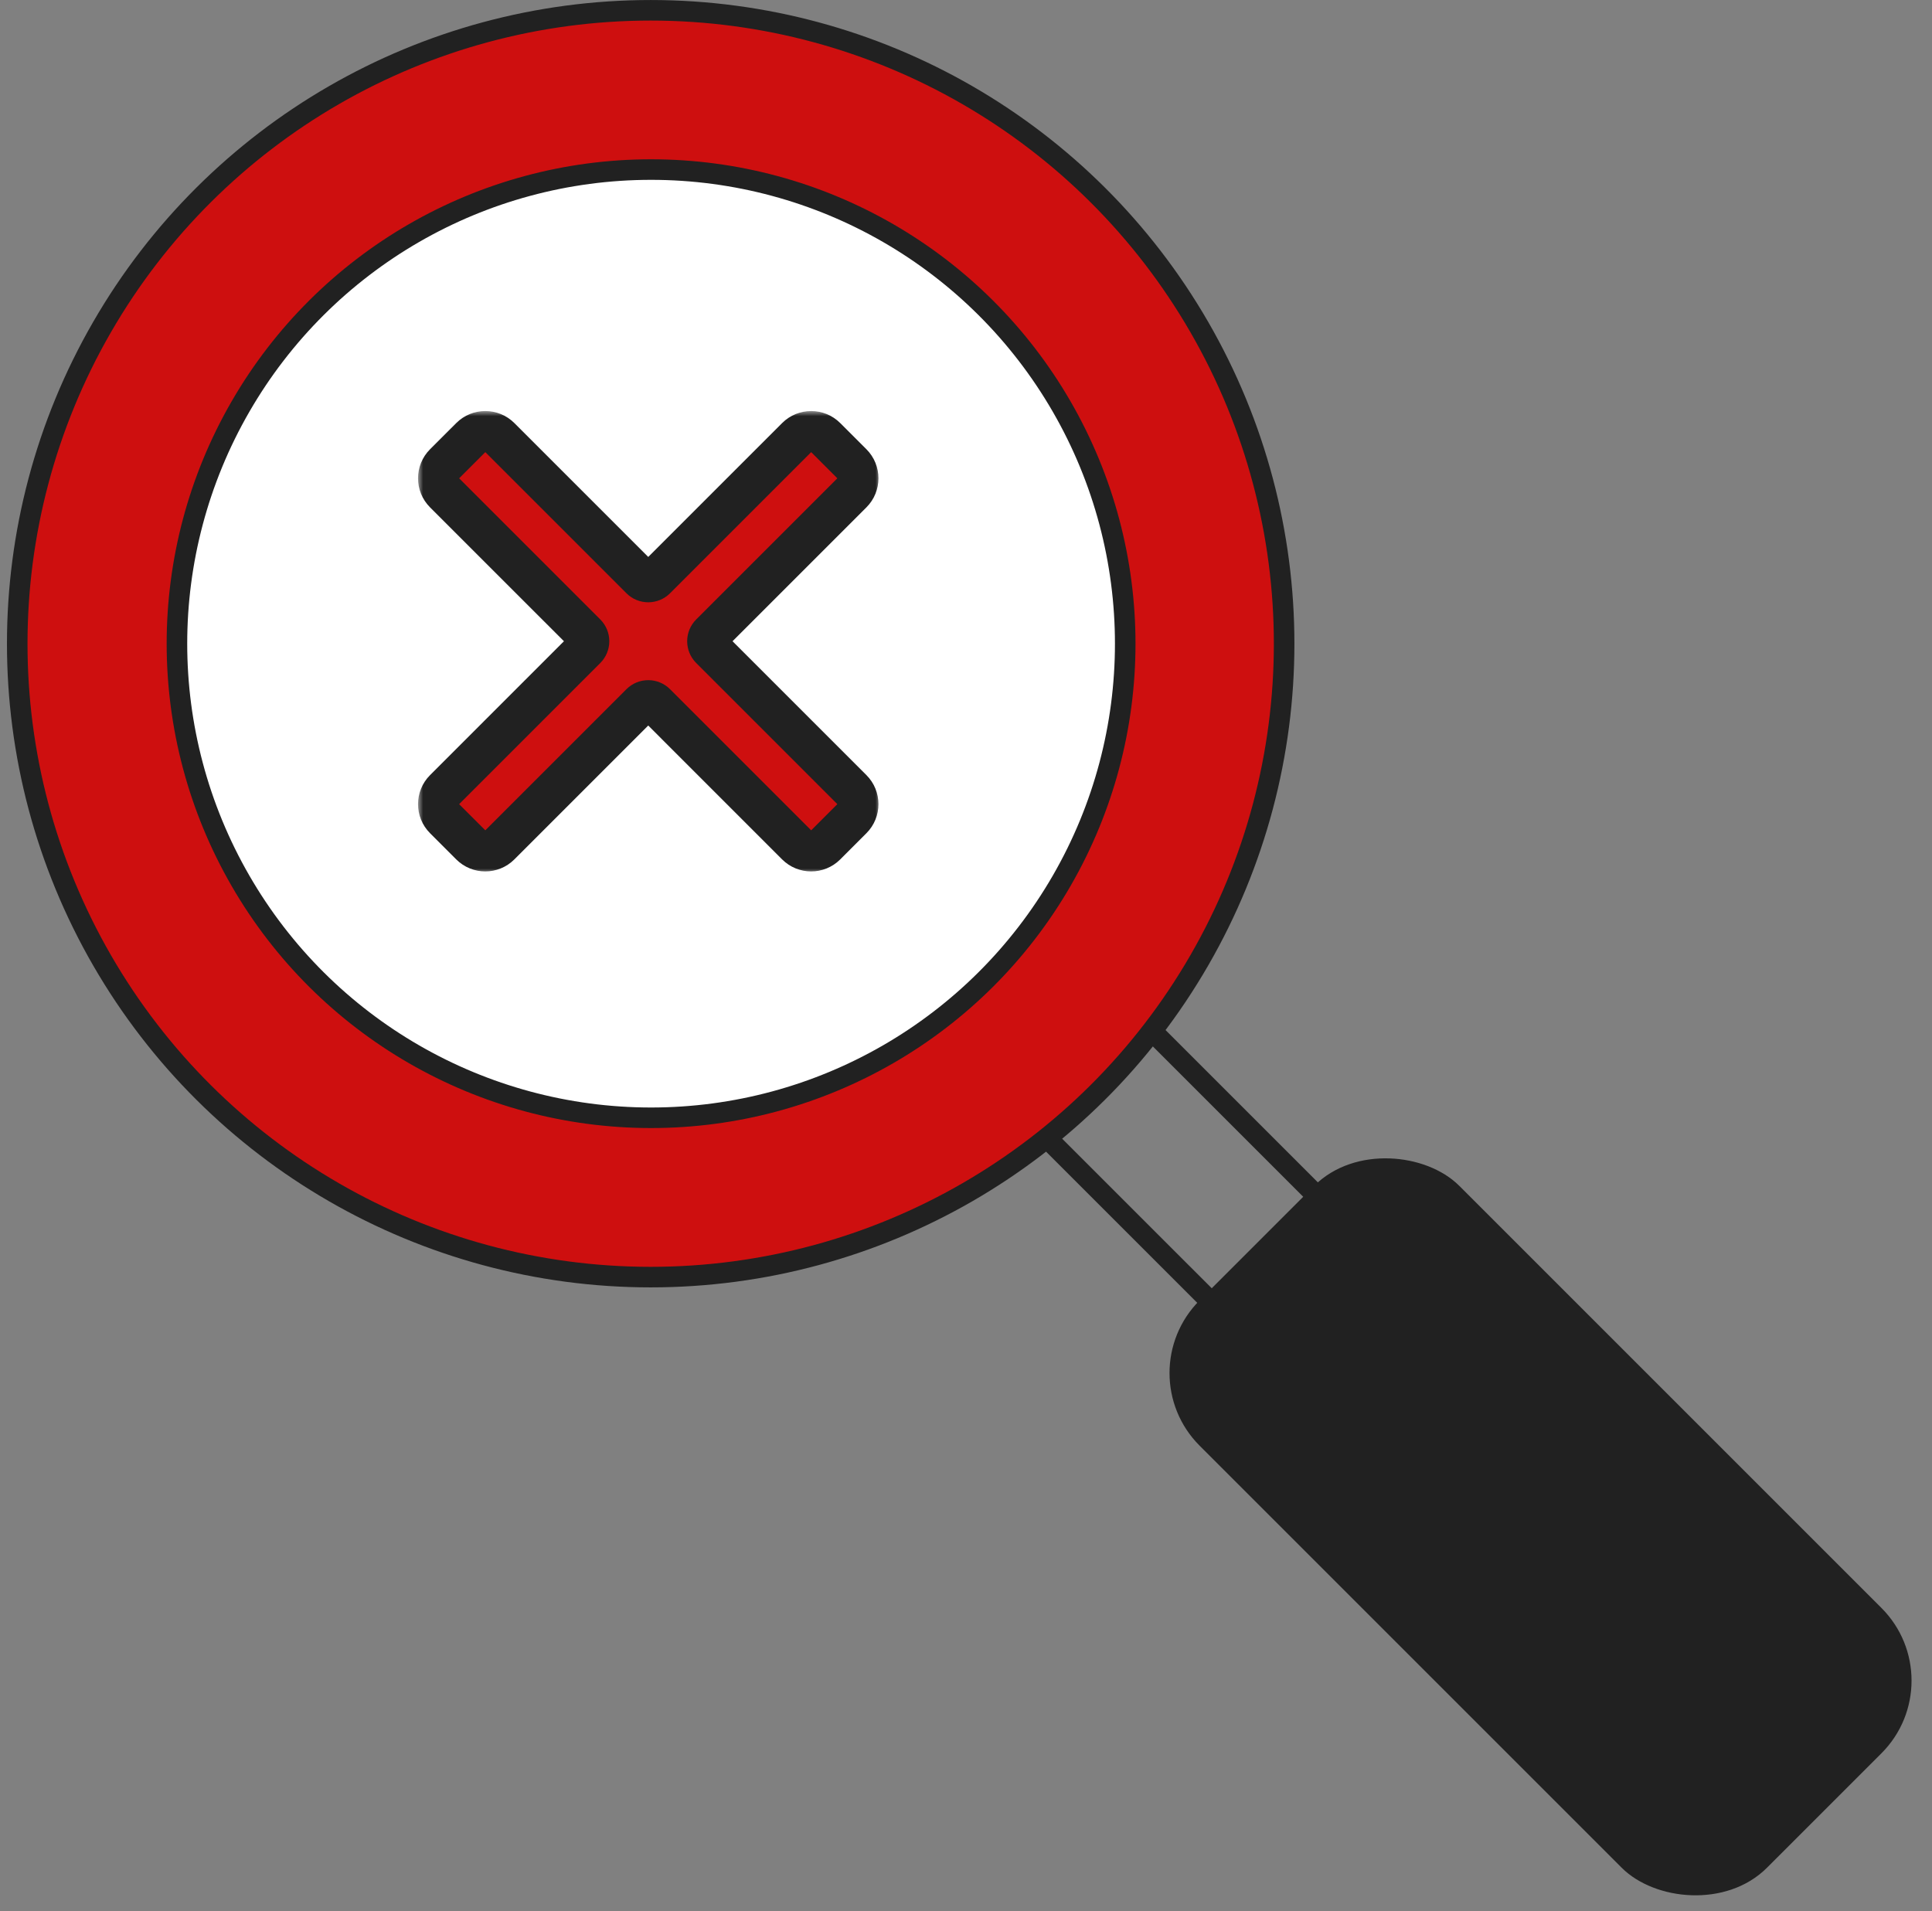 <svg width="188" height="186" viewBox="0 0 188 186" fill="none" xmlns="http://www.w3.org/2000/svg">
    <rect x="0" y="0" width="188" height="186" fill="#808080" stroke="none"/>
    <circle cx="63.317" cy="62.642" r="61.64" transform="rotate(-90 63.317 62.642)"
        fill="#CE0F0F" stroke="#212121" stroke-width="2" />
    <circle cx="63.356" cy="62.639" r="46.138" transform="rotate(-90 63.356 62.639)"
        fill="white" stroke="#212121" stroke-width="2" />
    <line x1="101.853" y1="110.723" x2="118.618" y2="127.487" stroke="#212121" stroke-width="2" />
    <line x1="112.169" y1="100.406" x2="128.934" y2="117.171" stroke="#212121" stroke-width="2" />
    <rect x="111.076" y="133.617" width="33.749" height="76.081" rx="9"
        transform="rotate(-45 111.076 133.617)" fill="#212121" stroke="#212121" stroke-width="2" />
    <mask id="path-6-outside-1_4366_7105" maskUnits="userSpaceOnUse" x="40.677" y="40" width="45"
        height="45" fill="black">
        <rect fill="white" x="40.677" y="40" width="45" height="45" />
        <path fill-rule="evenodd" clip-rule="evenodd"
            d="M82.895 79.671C83.676 78.89 83.676 77.624 82.895 76.843L69.161 63.108C68.77 62.718 68.77 62.085 69.161 61.694L82.895 47.961C83.676 47.18 83.676 45.913 82.895 45.132L80.348 42.586C79.567 41.805 78.301 41.805 77.52 42.586L63.786 56.32C63.396 56.71 62.763 56.71 62.372 56.32L48.638 42.586C47.857 41.805 46.591 41.805 45.81 42.586L43.264 45.132C42.483 45.913 42.483 47.179 43.264 47.961L56.997 61.694C57.388 62.085 57.388 62.718 56.997 63.108L43.263 76.843C42.482 77.624 42.482 78.89 43.263 79.671L45.809 82.218C46.59 82.999 47.857 82.999 48.638 82.218L62.372 68.483C62.763 68.093 63.396 68.093 63.786 68.483L77.52 82.217C78.302 82.998 79.568 82.998 80.349 82.217L82.895 79.671Z" />
    </mask>
    <path fill-rule="evenodd" clip-rule="evenodd"
        d="M82.895 79.671C83.676 78.89 83.676 77.624 82.895 76.843L69.161 63.108C68.77 62.718 68.77 62.085 69.161 61.694L82.895 47.961C83.676 47.18 83.676 45.913 82.895 45.132L80.348 42.586C79.567 41.805 78.301 41.805 77.52 42.586L63.786 56.32C63.396 56.71 62.763 56.71 62.372 56.32L48.638 42.586C47.857 41.805 46.591 41.805 45.81 42.586L43.264 45.132C42.483 45.913 42.483 47.179 43.264 47.961L56.997 61.694C57.388 62.085 57.388 62.718 56.997 63.108L43.263 76.843C42.482 77.624 42.482 78.89 43.263 79.671L45.809 82.218C46.59 82.999 47.857 82.999 48.638 82.218L62.372 68.483C62.763 68.093 63.396 68.093 63.786 68.483L77.52 82.217C78.302 82.998 79.568 82.998 80.349 82.217L82.895 79.671Z"
        fill="#CE0F0F" />
    <path
        d="M82.895 76.843L81.481 78.257L82.895 76.843ZM82.895 47.961L81.48 46.547V46.547L82.895 47.961ZM82.895 45.132L84.309 43.718V43.718L82.895 45.132ZM80.348 42.586L81.763 41.172L81.763 41.172L80.348 42.586ZM77.52 42.586L76.106 41.172V41.172L77.52 42.586ZM48.638 42.586L50.053 41.172V41.172L48.638 42.586ZM45.81 42.586L44.396 41.172L44.396 41.172L45.81 42.586ZM43.264 45.132L44.678 46.546L44.678 46.546L43.264 45.132ZM43.264 47.961L44.678 46.546H44.678L43.264 47.961ZM43.263 76.843L44.677 78.257H44.677L43.263 76.843ZM43.263 79.671L41.849 81.085L41.849 81.085L43.263 79.671ZM45.809 82.218L44.395 83.632H44.395L45.809 82.218ZM48.638 82.218L50.052 83.632H50.052L48.638 82.218ZM77.52 82.217L76.106 83.632L76.106 83.632L77.52 82.217ZM62.372 68.483L63.786 69.897L62.372 68.483ZM63.786 68.483L62.372 69.897L63.786 68.483ZM56.997 61.694L55.583 63.108L56.997 61.694ZM56.997 63.108L58.412 64.523L56.997 63.108ZM63.786 56.32L62.372 54.905L63.786 56.32ZM62.372 56.32L63.786 54.905L62.372 56.32ZM69.161 63.108L70.575 61.694L69.161 63.108ZM69.161 61.694L67.747 60.28L69.161 61.694ZM81.481 78.257L84.309 81.085C85.871 79.523 85.871 76.99 84.309 75.428L81.481 78.257ZM67.747 64.523L81.481 78.257L84.309 75.428L70.575 61.694L67.747 64.523ZM81.48 46.547L67.747 60.28L70.575 63.108L84.309 49.375L81.48 46.547ZM81.48 46.547V46.547L84.309 49.375C85.871 47.813 85.871 45.28 84.309 43.718L81.48 46.547ZM78.934 44L81.48 46.547L84.309 43.718L81.763 41.172L78.934 44ZM78.934 44L78.934 44L81.763 41.172C80.2 39.61 77.668 39.61 76.106 41.172L78.934 44ZM65.201 57.734L78.934 44L76.106 41.172L62.372 54.905L65.201 57.734ZM47.224 44L60.958 57.734L63.786 54.905L50.053 41.172L47.224 44ZM47.224 44L47.224 44L50.053 41.172C48.49 39.609 45.958 39.609 44.396 41.172L47.224 44ZM44.678 46.546L47.224 44L44.396 41.172L41.849 43.718L44.678 46.546ZM44.678 46.546L44.678 46.546L41.849 43.718C40.287 45.28 40.287 47.813 41.849 49.375L44.678 46.546ZM58.412 60.28L44.678 46.546L41.849 49.375L55.583 63.108L58.412 60.28ZM44.677 78.257L58.412 64.523L55.583 61.694L41.849 75.429L44.677 78.257ZM44.677 78.257H44.677L41.849 75.429C40.287 76.991 40.287 79.523 41.849 81.085L44.677 78.257ZM47.224 80.803L44.677 78.257L41.849 81.085L44.395 83.632L47.224 80.803ZM47.224 80.803H47.224L44.395 83.632C45.957 85.194 48.49 85.194 50.052 83.632L47.224 80.803ZM60.958 67.069L47.224 80.803L50.052 83.632L63.786 69.897L60.958 67.069ZM78.935 80.803L65.201 67.069L62.372 69.897L76.106 83.632L78.935 80.803ZM78.935 80.803L78.935 80.803L76.106 83.632C77.668 85.194 80.201 85.194 81.763 83.632L78.935 80.803ZM81.481 78.257L78.935 80.803L81.763 83.632L84.309 81.085L81.481 78.257ZM63.786 69.897C63.396 70.288 62.763 70.288 62.372 69.897L65.201 67.069C64.029 65.897 62.13 65.897 60.958 67.069L63.786 69.897ZM55.583 63.108C55.193 62.718 55.193 62.085 55.583 61.694L58.412 64.523C59.583 63.351 59.583 61.452 58.412 60.28L55.583 63.108ZM62.372 54.905C62.763 54.515 63.396 54.515 63.786 54.905L60.958 57.734C62.13 58.905 64.029 58.905 65.201 57.734L62.372 54.905ZM70.575 61.694C70.966 62.085 70.966 62.718 70.575 63.108L67.747 60.28C66.575 61.452 66.575 63.351 67.747 64.523L70.575 61.694Z"
        fill="#212121" mask="url(#path-6-outside-1_4366_7105)" />
</svg>